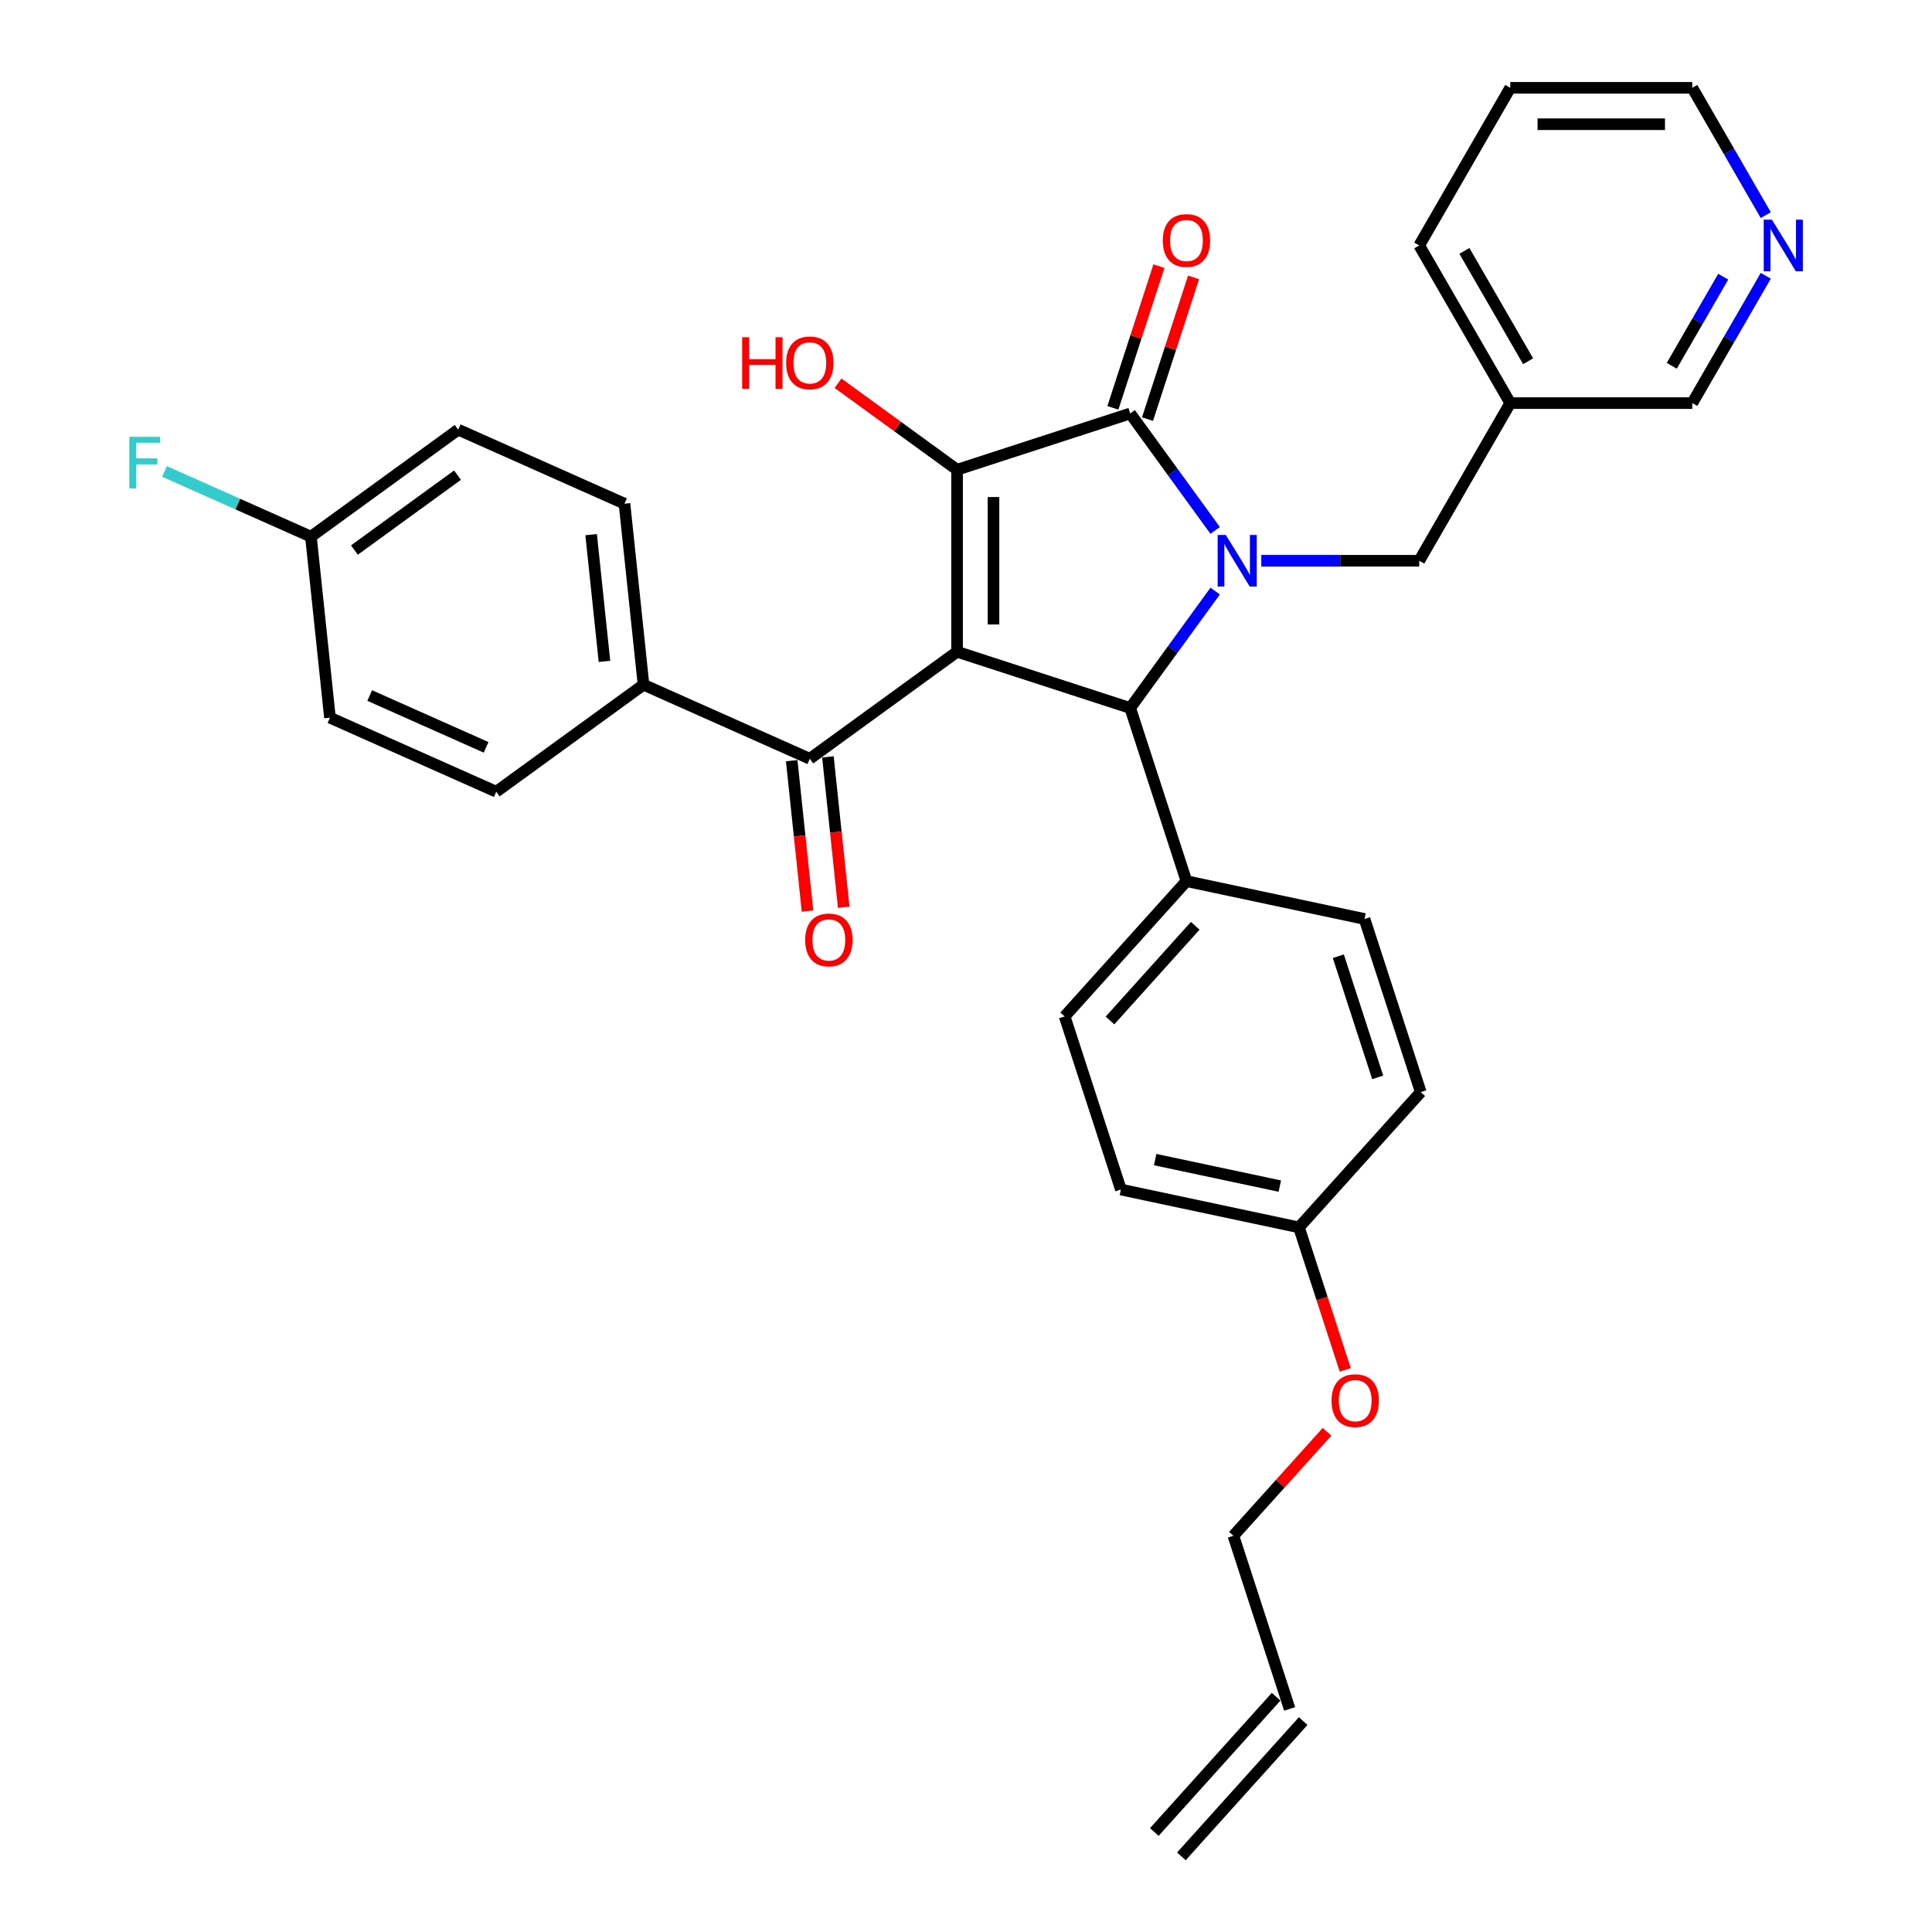<?xml version='1.0' encoding='iso-8859-1'?>
<svg version='1.1' baseProfile='full'
              xmlns='http://www.w3.org/2000/svg'
                      xmlns:rdkit='http://www.rdkit.org/xml'
                      xmlns:xlink='http://www.w3.org/1999/xlink'
                  xml:space='preserve'
width='1000px' height='1000px' viewBox='0 0 1000 1000'>
<!-- END OF HEADER -->
<rect style='opacity:1.0;fill:#FFFFFF;stroke:none' width='1000' height='1000' x='0' y='0'> </rect>
<path class='bond-1' d='M 495.382,337.353 L 495.382,243.134' style='fill:none;fill-rule:evenodd;stroke:#000000;stroke-width:6px;stroke-linecap:butt;stroke-linejoin:miter;stroke-opacity:1' />
<path class='bond-1' d='M 514.226,323.22 L 514.226,257.267' style='fill:none;fill-rule:evenodd;stroke:#000000;stroke-width:6px;stroke-linecap:butt;stroke-linejoin:miter;stroke-opacity:1' />
<path class='bond-3' d='M 495.382,337.353 L 584.99,366.469' style='fill:none;fill-rule:evenodd;stroke:#000000;stroke-width:6px;stroke-linecap:butt;stroke-linejoin:miter;stroke-opacity:1' />
<path class='bond-4' d='M 495.382,337.353 L 419.157,392.734' style='fill:none;fill-rule:evenodd;stroke:#000000;stroke-width:6px;stroke-linecap:butt;stroke-linejoin:miter;stroke-opacity:1' />
<path class='bond-0' d='M 628.966,305.941 L 606.978,336.205' style='fill:none;fill-rule:evenodd;stroke:#0000FF;stroke-width:6px;stroke-linecap:butt;stroke-linejoin:miter;stroke-opacity:1' />
<path class='bond-0' d='M 606.978,336.205 L 584.99,366.469' style='fill:none;fill-rule:evenodd;stroke:#000000;stroke-width:6px;stroke-linecap:butt;stroke-linejoin:miter;stroke-opacity:1' />
<path class='bond-5' d='M 652.845,290.244 L 693.718,290.244' style='fill:none;fill-rule:evenodd;stroke:#0000FF;stroke-width:6px;stroke-linecap:butt;stroke-linejoin:miter;stroke-opacity:1' />
<path class='bond-5' d='M 693.718,290.244 L 734.59,290.244' style='fill:none;fill-rule:evenodd;stroke:#000000;stroke-width:6px;stroke-linecap:butt;stroke-linejoin:miter;stroke-opacity:1' />
<path class='bond-32' d='M 628.966,274.547 L 606.978,244.283' style='fill:none;fill-rule:evenodd;stroke:#0000FF;stroke-width:6px;stroke-linecap:butt;stroke-linejoin:miter;stroke-opacity:1' />
<path class='bond-32' d='M 606.978,244.283 L 584.99,214.019' style='fill:none;fill-rule:evenodd;stroke:#000000;stroke-width:6px;stroke-linecap:butt;stroke-linejoin:miter;stroke-opacity:1' />
<path class='bond-2' d='M 495.382,243.134 L 584.99,214.019' style='fill:none;fill-rule:evenodd;stroke:#000000;stroke-width:6px;stroke-linecap:butt;stroke-linejoin:miter;stroke-opacity:1' />
<path class='bond-10' d='M 495.382,243.134 L 464.571,220.749' style='fill:none;fill-rule:evenodd;stroke:#000000;stroke-width:6px;stroke-linecap:butt;stroke-linejoin:miter;stroke-opacity:1' />
<path class='bond-10' d='M 464.571,220.749 L 433.761,198.364' style='fill:none;fill-rule:evenodd;stroke:#FF0000;stroke-width:6px;stroke-linecap:butt;stroke-linejoin:miter;stroke-opacity:1' />
<path class='bond-7' d='M 593.951,216.93 L 605.866,180.257' style='fill:none;fill-rule:evenodd;stroke:#000000;stroke-width:6px;stroke-linecap:butt;stroke-linejoin:miter;stroke-opacity:1' />
<path class='bond-7' d='M 605.866,180.257 L 617.782,143.584' style='fill:none;fill-rule:evenodd;stroke:#FF0000;stroke-width:6px;stroke-linecap:butt;stroke-linejoin:miter;stroke-opacity:1' />
<path class='bond-7' d='M 576.029,211.107 L 587.945,174.434' style='fill:none;fill-rule:evenodd;stroke:#000000;stroke-width:6px;stroke-linecap:butt;stroke-linejoin:miter;stroke-opacity:1' />
<path class='bond-7' d='M 587.945,174.434 L 599.861,137.761' style='fill:none;fill-rule:evenodd;stroke:#FF0000;stroke-width:6px;stroke-linecap:butt;stroke-linejoin:miter;stroke-opacity:1' />
<path class='bond-6' d='M 584.99,366.469 L 614.105,456.077' style='fill:none;fill-rule:evenodd;stroke:#000000;stroke-width:6px;stroke-linecap:butt;stroke-linejoin:miter;stroke-opacity:1' />
<path class='bond-8' d='M 419.157,392.734 L 333.083,354.412' style='fill:none;fill-rule:evenodd;stroke:#000000;stroke-width:6px;stroke-linecap:butt;stroke-linejoin:miter;stroke-opacity:1' />
<path class='bond-9' d='M 409.787,393.719 L 413.878,432.647' style='fill:none;fill-rule:evenodd;stroke:#000000;stroke-width:6px;stroke-linecap:butt;stroke-linejoin:miter;stroke-opacity:1' />
<path class='bond-9' d='M 413.878,432.647 L 417.97,471.574' style='fill:none;fill-rule:evenodd;stroke:#FF0000;stroke-width:6px;stroke-linecap:butt;stroke-linejoin:miter;stroke-opacity:1' />
<path class='bond-9' d='M 428.527,391.749 L 432.619,430.677' style='fill:none;fill-rule:evenodd;stroke:#000000;stroke-width:6px;stroke-linecap:butt;stroke-linejoin:miter;stroke-opacity:1' />
<path class='bond-9' d='M 432.619,430.677 L 436.71,469.605' style='fill:none;fill-rule:evenodd;stroke:#FF0000;stroke-width:6px;stroke-linecap:butt;stroke-linejoin:miter;stroke-opacity:1' />
<path class='bond-12' d='M 734.59,290.244 L 781.7,208.647' style='fill:none;fill-rule:evenodd;stroke:#000000;stroke-width:6px;stroke-linecap:butt;stroke-linejoin:miter;stroke-opacity:1' />
<path class='bond-13' d='M 614.105,456.077 L 551.06,526.095' style='fill:none;fill-rule:evenodd;stroke:#000000;stroke-width:6px;stroke-linecap:butt;stroke-linejoin:miter;stroke-opacity:1' />
<path class='bond-13' d='M 618.652,479.188 L 574.521,528.201' style='fill:none;fill-rule:evenodd;stroke:#000000;stroke-width:6px;stroke-linecap:butt;stroke-linejoin:miter;stroke-opacity:1' />
<path class='bond-14' d='M 614.105,456.077 L 706.266,475.666' style='fill:none;fill-rule:evenodd;stroke:#000000;stroke-width:6px;stroke-linecap:butt;stroke-linejoin:miter;stroke-opacity:1' />
<path class='bond-15' d='M 333.083,354.412 L 323.235,260.708' style='fill:none;fill-rule:evenodd;stroke:#000000;stroke-width:6px;stroke-linecap:butt;stroke-linejoin:miter;stroke-opacity:1' />
<path class='bond-15' d='M 312.865,342.326 L 305.971,276.734' style='fill:none;fill-rule:evenodd;stroke:#000000;stroke-width:6px;stroke-linecap:butt;stroke-linejoin:miter;stroke-opacity:1' />
<path class='bond-16' d='M 333.083,354.412 L 256.858,409.792' style='fill:none;fill-rule:evenodd;stroke:#000000;stroke-width:6px;stroke-linecap:butt;stroke-linejoin:miter;stroke-opacity:1' />
<path class='bond-11' d='M 913.966,142.748 L 894.942,175.698' style='fill:none;fill-rule:evenodd;stroke:#0000FF;stroke-width:6px;stroke-linecap:butt;stroke-linejoin:miter;stroke-opacity:1' />
<path class='bond-11' d='M 894.942,175.698 L 875.919,208.647' style='fill:none;fill-rule:evenodd;stroke:#000000;stroke-width:6px;stroke-linecap:butt;stroke-linejoin:miter;stroke-opacity:1' />
<path class='bond-11' d='M 891.94,143.211 L 878.623,166.276' style='fill:none;fill-rule:evenodd;stroke:#0000FF;stroke-width:6px;stroke-linecap:butt;stroke-linejoin:miter;stroke-opacity:1' />
<path class='bond-11' d='M 878.623,166.276 L 865.307,189.34' style='fill:none;fill-rule:evenodd;stroke:#000000;stroke-width:6px;stroke-linecap:butt;stroke-linejoin:miter;stroke-opacity:1' />
<path class='bond-35' d='M 913.966,111.354 L 894.942,78.404' style='fill:none;fill-rule:evenodd;stroke:#0000FF;stroke-width:6px;stroke-linecap:butt;stroke-linejoin:miter;stroke-opacity:1' />
<path class='bond-35' d='M 894.942,78.404 L 875.919,45.455' style='fill:none;fill-rule:evenodd;stroke:#000000;stroke-width:6px;stroke-linecap:butt;stroke-linejoin:miter;stroke-opacity:1' />
<path class='bond-26' d='M 781.7,208.647 L 875.919,208.647' style='fill:none;fill-rule:evenodd;stroke:#000000;stroke-width:6px;stroke-linecap:butt;stroke-linejoin:miter;stroke-opacity:1' />
<path class='bond-30' d='M 781.7,208.647 L 734.59,127.051' style='fill:none;fill-rule:evenodd;stroke:#000000;stroke-width:6px;stroke-linecap:butt;stroke-linejoin:miter;stroke-opacity:1' />
<path class='bond-30' d='M 790.952,186.986 L 757.976,129.868' style='fill:none;fill-rule:evenodd;stroke:#000000;stroke-width:6px;stroke-linecap:butt;stroke-linejoin:miter;stroke-opacity:1' />
<path class='bond-24' d='M 551.06,526.095 L 580.176,615.703' style='fill:none;fill-rule:evenodd;stroke:#000000;stroke-width:6px;stroke-linecap:butt;stroke-linejoin:miter;stroke-opacity:1' />
<path class='bond-23' d='M 706.266,475.666 L 735.381,565.274' style='fill:none;fill-rule:evenodd;stroke:#000000;stroke-width:6px;stroke-linecap:butt;stroke-linejoin:miter;stroke-opacity:1' />
<path class='bond-23' d='M 692.711,494.93 L 713.092,557.656' style='fill:none;fill-rule:evenodd;stroke:#000000;stroke-width:6px;stroke-linecap:butt;stroke-linejoin:miter;stroke-opacity:1' />
<path class='bond-22' d='M 323.235,260.708 L 237.161,222.386' style='fill:none;fill-rule:evenodd;stroke:#000000;stroke-width:6px;stroke-linecap:butt;stroke-linejoin:miter;stroke-opacity:1' />
<path class='bond-21' d='M 256.858,409.792 L 170.785,371.47' style='fill:none;fill-rule:evenodd;stroke:#000000;stroke-width:6px;stroke-linecap:butt;stroke-linejoin:miter;stroke-opacity:1' />
<path class='bond-21' d='M 251.612,386.829 L 191.36,360.003' style='fill:none;fill-rule:evenodd;stroke:#000000;stroke-width:6px;stroke-linecap:butt;stroke-linejoin:miter;stroke-opacity:1' />
<path class='bond-17' d='M 667.522,884.527 L 638.406,794.919' style='fill:none;fill-rule:evenodd;stroke:#000000;stroke-width:6px;stroke-linecap:butt;stroke-linejoin:miter;stroke-opacity:1' />
<path class='bond-18' d='M 660.52,878.222 L 597.475,948.241' style='fill:none;fill-rule:evenodd;stroke:#000000;stroke-width:6px;stroke-linecap:butt;stroke-linejoin:miter;stroke-opacity:1' />
<path class='bond-18' d='M 674.524,890.831 L 611.479,960.85' style='fill:none;fill-rule:evenodd;stroke:#000000;stroke-width:6px;stroke-linecap:butt;stroke-linejoin:miter;stroke-opacity:1' />
<path class='bond-19' d='M 160.936,277.767 L 170.785,371.47' style='fill:none;fill-rule:evenodd;stroke:#000000;stroke-width:6px;stroke-linecap:butt;stroke-linejoin:miter;stroke-opacity:1' />
<path class='bond-25' d='M 160.936,277.767 L 123.043,260.896' style='fill:none;fill-rule:evenodd;stroke:#000000;stroke-width:6px;stroke-linecap:butt;stroke-linejoin:miter;stroke-opacity:1' />
<path class='bond-25' d='M 123.043,260.896 L 85.151,244.025' style='fill:none;fill-rule:evenodd;stroke:#33CCCC;stroke-width:6px;stroke-linecap:butt;stroke-linejoin:miter;stroke-opacity:1' />
<path class='bond-33' d='M 160.936,277.767 L 237.161,222.386' style='fill:none;fill-rule:evenodd;stroke:#000000;stroke-width:6px;stroke-linecap:butt;stroke-linejoin:miter;stroke-opacity:1' />
<path class='bond-33' d='M 183.446,284.705 L 236.803,245.938' style='fill:none;fill-rule:evenodd;stroke:#000000;stroke-width:6px;stroke-linecap:butt;stroke-linejoin:miter;stroke-opacity:1' />
<path class='bond-20' d='M 672.336,635.292 L 735.381,565.274' style='fill:none;fill-rule:evenodd;stroke:#000000;stroke-width:6px;stroke-linecap:butt;stroke-linejoin:miter;stroke-opacity:1' />
<path class='bond-27' d='M 672.336,635.292 L 684.319,672.172' style='fill:none;fill-rule:evenodd;stroke:#000000;stroke-width:6px;stroke-linecap:butt;stroke-linejoin:miter;stroke-opacity:1' />
<path class='bond-27' d='M 684.319,672.172 L 696.302,709.053' style='fill:none;fill-rule:evenodd;stroke:#FF0000;stroke-width:6px;stroke-linecap:butt;stroke-linejoin:miter;stroke-opacity:1' />
<path class='bond-34' d='M 672.336,635.292 L 580.176,615.703' style='fill:none;fill-rule:evenodd;stroke:#000000;stroke-width:6px;stroke-linecap:butt;stroke-linejoin:miter;stroke-opacity:1' />
<path class='bond-34' d='M 662.43,613.922 L 597.917,600.209' style='fill:none;fill-rule:evenodd;stroke:#000000;stroke-width:6px;stroke-linecap:butt;stroke-linejoin:miter;stroke-opacity:1' />
<path class='bond-28' d='M 686.847,741.12 L 662.627,768.019' style='fill:none;fill-rule:evenodd;stroke:#FF0000;stroke-width:6px;stroke-linecap:butt;stroke-linejoin:miter;stroke-opacity:1' />
<path class='bond-28' d='M 662.627,768.019 L 638.406,794.919' style='fill:none;fill-rule:evenodd;stroke:#000000;stroke-width:6px;stroke-linecap:butt;stroke-linejoin:miter;stroke-opacity:1' />
<path class='bond-29' d='M 875.919,45.455 L 781.7,45.455' style='fill:none;fill-rule:evenodd;stroke:#000000;stroke-width:6px;stroke-linecap:butt;stroke-linejoin:miter;stroke-opacity:1' />
<path class='bond-29' d='M 861.786,64.298 L 795.833,64.298' style='fill:none;fill-rule:evenodd;stroke:#000000;stroke-width:6px;stroke-linecap:butt;stroke-linejoin:miter;stroke-opacity:1' />
<path class='bond-31' d='M 734.59,127.051 L 781.7,45.455' style='fill:none;fill-rule:evenodd;stroke:#000000;stroke-width:6px;stroke-linecap:butt;stroke-linejoin:miter;stroke-opacity:1' />
<path  class='atom-1' d='M 634.472 276.902
L 643.216 291.035
Q 644.083 292.429, 645.477 294.955
Q 646.872 297.48, 646.947 297.63
L 646.947 276.902
L 650.49 276.902
L 650.49 303.585
L 646.834 303.585
L 637.45 288.133
Q 636.357 286.324, 635.189 284.251
Q 634.058 282.178, 633.719 281.538
L 633.719 303.585
L 630.251 303.585
L 630.251 276.902
L 634.472 276.902
' fill='#0000FF'/>
<path  class='atom-8' d='M 601.857 124.486
Q 601.857 118.079, 605.022 114.499
Q 608.188 110.918, 614.105 110.918
Q 620.022 110.918, 623.188 114.499
Q 626.354 118.079, 626.354 124.486
Q 626.354 130.968, 623.15 134.662
Q 619.947 138.317, 614.105 138.317
Q 608.226 138.317, 605.022 134.662
Q 601.857 131.006, 601.857 124.486
M 614.105 135.302
Q 618.176 135.302, 620.361 132.589
Q 622.585 129.838, 622.585 124.486
Q 622.585 119.247, 620.361 116.609
Q 618.176 113.933, 614.105 113.933
Q 610.035 113.933, 607.811 116.572
Q 605.625 119.21, 605.625 124.486
Q 605.625 129.875, 607.811 132.589
Q 610.035 135.302, 614.105 135.302
' fill='#FF0000'/>
<path  class='atom-10' d='M 416.757 486.513
Q 416.757 480.106, 419.923 476.525
Q 423.089 472.945, 429.005 472.945
Q 434.922 472.945, 438.088 476.525
Q 441.254 480.106, 441.254 486.513
Q 441.254 492.995, 438.051 496.688
Q 434.847 500.344, 429.005 500.344
Q 423.126 500.344, 419.923 496.688
Q 416.757 493.033, 416.757 486.513
M 429.005 497.329
Q 433.076 497.329, 435.262 494.615
Q 437.485 491.864, 437.485 486.513
Q 437.485 481.274, 435.262 478.636
Q 433.076 475.96, 429.005 475.96
Q 424.935 475.96, 422.712 478.598
Q 420.526 481.236, 420.526 486.513
Q 420.526 491.902, 422.712 494.615
Q 424.935 497.329, 429.005 497.329
' fill='#FF0000'/>
<path  class='atom-11' d='M 384.145 174.562
L 387.763 174.562
L 387.763 185.906
L 401.406 185.906
L 401.406 174.562
L 405.024 174.562
L 405.024 201.245
L 401.406 201.245
L 401.406 188.921
L 387.763 188.921
L 387.763 201.245
L 384.145 201.245
L 384.145 174.562
' fill='#FF0000'/>
<path  class='atom-11' d='M 406.908 187.829
Q 406.908 181.422, 410.074 177.841
Q 413.24 174.261, 419.157 174.261
Q 425.074 174.261, 428.24 177.841
Q 431.405 181.422, 431.405 187.829
Q 431.405 194.311, 428.202 198.004
Q 424.998 201.66, 419.157 201.66
Q 413.278 201.66, 410.074 198.004
Q 406.908 194.349, 406.908 187.829
M 419.157 198.645
Q 423.227 198.645, 425.413 195.931
Q 427.637 193.18, 427.637 187.829
Q 427.637 182.59, 425.413 179.952
Q 423.227 177.276, 419.157 177.276
Q 415.087 177.276, 412.863 179.914
Q 410.677 182.552, 410.677 187.829
Q 410.677 193.218, 412.863 195.931
Q 415.087 198.645, 419.157 198.645
' fill='#FF0000'/>
<path  class='atom-12' d='M 917.13 113.709
L 925.874 127.842
Q 926.741 129.237, 928.135 131.762
Q 929.53 134.287, 929.605 134.438
L 929.605 113.709
L 933.148 113.709
L 933.148 140.392
L 929.492 140.392
L 920.108 124.94
Q 919.015 123.131, 917.847 121.059
Q 916.716 118.986, 916.377 118.345
L 916.377 140.392
L 912.909 140.392
L 912.909 113.709
L 917.13 113.709
' fill='#0000FF'/>
<path  class='atom-26' d='M 66.929 226.103
L 82.796 226.103
L 82.796 229.155
L 70.509 229.155
L 70.509 237.258
L 81.439 237.258
L 81.439 240.349
L 70.509 240.349
L 70.509 252.786
L 66.929 252.786
L 66.929 226.103
' fill='#33CCCC'/>
<path  class='atom-28' d='M 689.203 724.976
Q 689.203 718.569, 692.369 714.988
Q 695.534 711.408, 701.451 711.408
Q 707.368 711.408, 710.534 714.988
Q 713.7 718.569, 713.7 724.976
Q 713.7 731.458, 710.496 735.151
Q 707.293 738.807, 701.451 738.807
Q 695.572 738.807, 692.369 735.151
Q 689.203 731.496, 689.203 724.976
M 701.451 735.792
Q 705.522 735.792, 707.708 733.079
Q 709.931 730.327, 709.931 724.976
Q 709.931 719.737, 707.708 717.099
Q 705.522 714.423, 701.451 714.423
Q 697.381 714.423, 695.158 717.061
Q 692.972 719.699, 692.972 724.976
Q 692.972 730.365, 695.158 733.079
Q 697.381 735.792, 701.451 735.792
' fill='#FF0000'/>
</svg>
